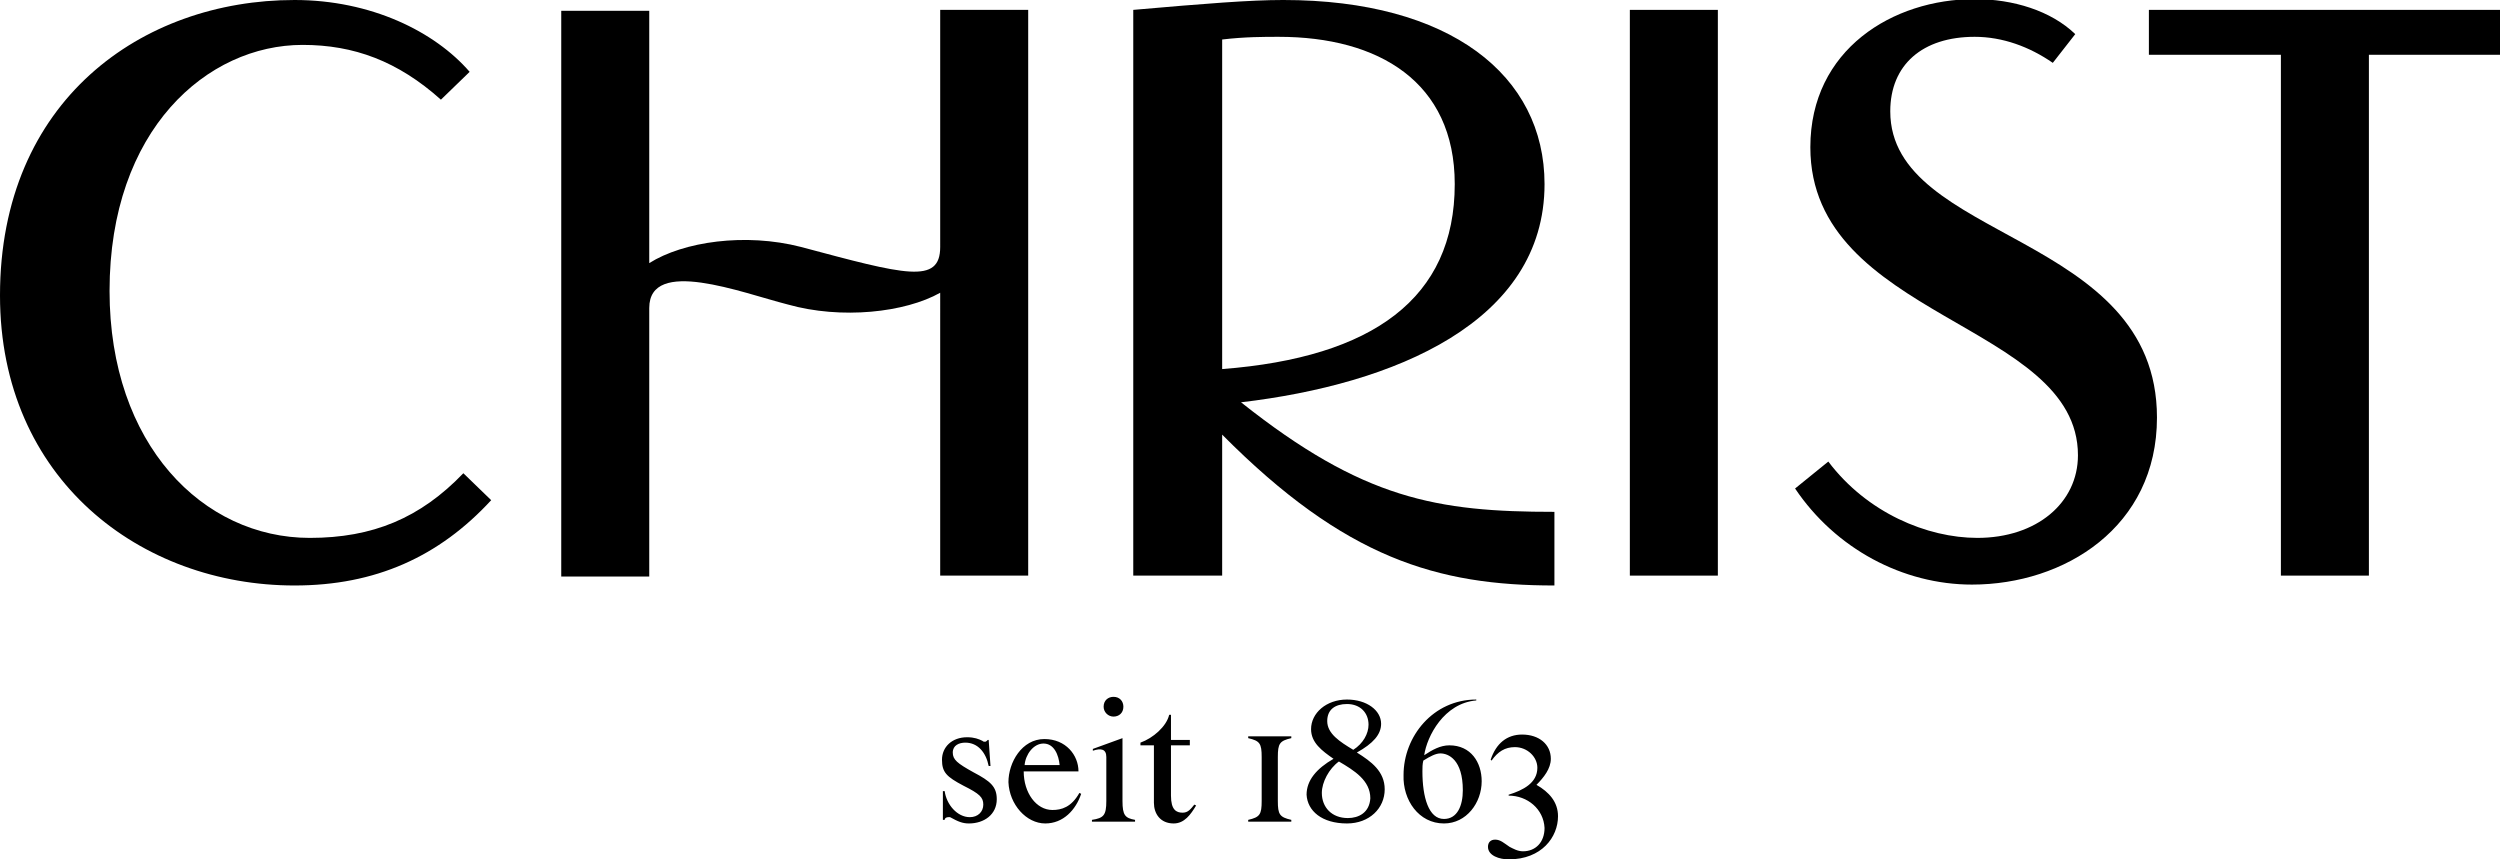 <svg xmlns="http://www.w3.org/2000/svg" xmlns:xlink="http://www.w3.org/1999/xlink" id="Ebene_1" x="0px" y="0px" viewBox="0 0 278.4 95.7" style="enable-background:new 0 0 278.4 95.7;" xml:space="preserve">
<g>
	<path d="M32.8,65.2C15.7,65.2,0,53.4,0,32.9C0,11.2,15.8,0,32.8,0c8.5,0,15.6,3.5,19.5,8l-3.2,3.1C44.3,6.8,39.4,5,33.7,5   c-10.6,0-21.5,9.4-21.5,27.4c0,17.1,10.4,27.5,22.3,27.5c7,0,12.3-2.2,17.1-7.2l3.1,3C48.9,62,41.8,65.2,32.8,65.2z"></path>
	<path d="M114.5,1.1v63h-9.8V32.6c-3.9,2.2-11,3-17,1.3c-5.1-1.3-15.4-5.3-15.4,0.4v29.9h-9.8v-63h9.8v28.1   c3.8-2.4,10.7-3.4,16.9-1.8c11.6,3.1,15.5,4.2,15.5,0V1.1H114.5z"></path>
	<path d="M173.1,65.2c-13,0-23.3-3-37-16.8v15.7h-9.9v-63c8-0.7,13-1.1,16.7-1.1C161.5,0,172,8.4,172,20.5   c0,15.4-16.8,22.3-33.8,24.3C151.8,55.6,160,57,173.1,57V65.2z M136.1,4.4v36.7c16.8-1.3,25.9-7.9,25.9-20.6   c0-11.4-8.5-16.4-19.6-16.4C140.8,4.1,138.6,4.1,136.1,4.4z"></path>
	<path d="M181.5,1.1h9.8v63h-9.8V1.1z"></path>
	<path d="M219.9,4.1c-5.8,0-9.4,3.1-9.4,8.3c0,14.5,29.7,13.4,29.7,34.1c0,12.2-10.3,18.6-20.6,18.6c-7.7,0-15.2-4-19.7-10.7l3.7-3   c4.3,5.7,11,8.5,16.6,8.5c6.6,0,11.2-3.9,11.2-9.2c0-14.8-29.8-15.2-29.8-34.3c0-10.9,9.2-16.5,18.3-16.5c4.3,0,8.5,1.3,11.2,3.9   L228.6,7C226,5.2,223,4.1,219.9,4.1z"></path>
	<path d="M278.4,6.1h-14.6v58H254v-58h-14.7v-5h39.1V6.1z"></path>
</g>
<g>
	<path d="M168,95.7c3.7,0,5.5-2.5,5.5-4.8c0-1.6-1-2.7-2.4-3.5c0.8-0.8,1.6-1.8,1.6-2.9c0-1.6-1.3-2.7-3.2-2.7c-1.7,0-2.9,1-3.5,2.8   l0.1,0.1c0.7-1,1.5-1.5,2.6-1.5c1.4,0,2.5,1.1,2.5,2.3c0,1.7-1.6,2.5-3.2,3v0.1c2.1,0,3.9,1.5,4,3.6c0,1.6-1,2.6-2.4,2.6   c-0.6,0-1.1-0.3-1.5-0.5c-0.6-0.4-1-0.8-1.6-0.8c-0.5,0-0.8,0.3-0.8,0.8C165.7,95.3,167,95.7,168,95.7 M160.8,91.2   c-1.7,0-2.4-2.4-2.4-5.3c0-0.4,0-0.8,0.1-1.2c0.8-0.5,1.4-0.8,1.9-0.8c0.9,0,2.5,0.7,2.5,4.1C162.9,89.7,162.3,91.2,160.8,91.2    M160.8,91.7c2.5,0,4.2-2.3,4.2-4.7c0-2.1-1.2-4-3.6-4c-1,0-1.9,0.5-2.8,1.1c0.3-2.1,2.2-5.8,5.8-6.1v-0.1c-4.8,0-8.1,4.1-8.1,8.4   C156.2,89.1,158,91.7,160.8,91.7 M150.7,83.5c-1.5-0.9-2.9-1.8-2.9-3.2c0-1.3,0.9-1.9,2.2-1.9c1.5,0,2.4,1,2.4,2.3   C152.4,81.7,151.8,82.8,150.7,83.5 M150.1,91.1c-1.8,0-2.9-1.2-2.9-2.8c0-1.2,0.8-2.7,1.9-3.5c1.7,1,3.5,2.1,3.5,4.1   C152.5,90.5,151.3,91.1,150.1,91.1 M150,91.7c2.5,0,4.2-1.7,4.2-3.8c0-2-1.5-3.1-3.1-4.1c1.8-1,2.7-2,2.7-3.2   c0-1.5-1.6-2.7-3.8-2.7c-2.3,0-4,1.5-4,3.3c0,1.5,1.2,2.4,2.5,3.3c-1.9,1.1-3,2.4-3,4C145.6,90.3,147.2,91.7,150,91.7 M139,91.5   h4.8v-0.2c-1.3-0.3-1.5-0.6-1.5-2.1v-4.9c0-1.5,0.2-1.8,1.5-2.1v-0.2H139v0.2c1.3,0.3,1.5,0.6,1.5,2.1v4.9c0,1.5-0.2,1.8-1.5,2.1   V91.5z M130.7,91.7c1.2,0,1.9-1,2.5-2l-0.2-0.1c-0.4,0.5-0.7,0.9-1.3,0.9c-0.7,0-1.3-0.3-1.3-1.9V83h2.1v-0.6h-2.1v-2.8h-0.2   c-0.3,1.3-1.8,2.6-3.2,3.1V83h1.5v6.4C128.5,90.6,129.2,91.7,130.7,91.7 M124,79.8c0.6,0,1.1-0.4,1.1-1.1c0-0.6-0.4-1.1-1.1-1.1   c-0.6,0-1.1,0.4-1.1,1.1C122.9,79.3,123.4,79.8,124,79.8 M121.5,91.5h4.9v-0.2c-1.1-0.2-1.4-0.5-1.4-2.1v-7l-3.3,1.2v0.2   c0.9-0.3,1.5-0.2,1.5,0.7v4.9c0,1.6-0.3,1.9-1.6,2.1V91.5z M114.1,85.2c0.1-1.2,1-2.4,2.1-2.4c1.2,0,1.7,1.3,1.8,2.4H114.1z    M116.4,91.7c2,0,3.4-1.5,4-3.3l-0.2-0.1c-0.9,1.6-2,1.9-3,1.9c-1.8,0-3.2-1.9-3.2-4.3h6.1c0-1.8-1.4-3.6-3.8-3.6   c-2.5,0-4,2.6-4,4.8C112.4,89.6,114.3,91.7,116.4,91.7 M107.9,91.7c1.7,0,3.1-1,3.1-2.7c0-1.4-0.7-2-2.6-3c-1.8-1-2.3-1.4-2.3-2.2   c0-0.8,0.7-1.1,1.4-1.1c1.4,0,2.3,1.1,2.6,2.6h0.2l-0.2-2.9H110c-0.1,0.1-0.2,0.2-0.3,0.2c-0.1,0-0.2,0-0.3-0.1   c-0.4-0.2-0.9-0.4-1.7-0.4c-1.7,0-2.8,1.1-2.8,2.5c0,1.4,0.5,1.9,2.4,2.9c1.8,0.9,2.2,1.3,2.2,2.1c0,0.8-0.6,1.4-1.5,1.4   c-1.4,0-2.6-1.4-2.8-2.9h-0.2v3.2h0.2c0-0.2,0.2-0.3,0.4-0.3c0.1,0,0.2,0,0.2,0C106.7,91.5,107.2,91.7,107.9,91.7"></path>
</g>
</svg>
